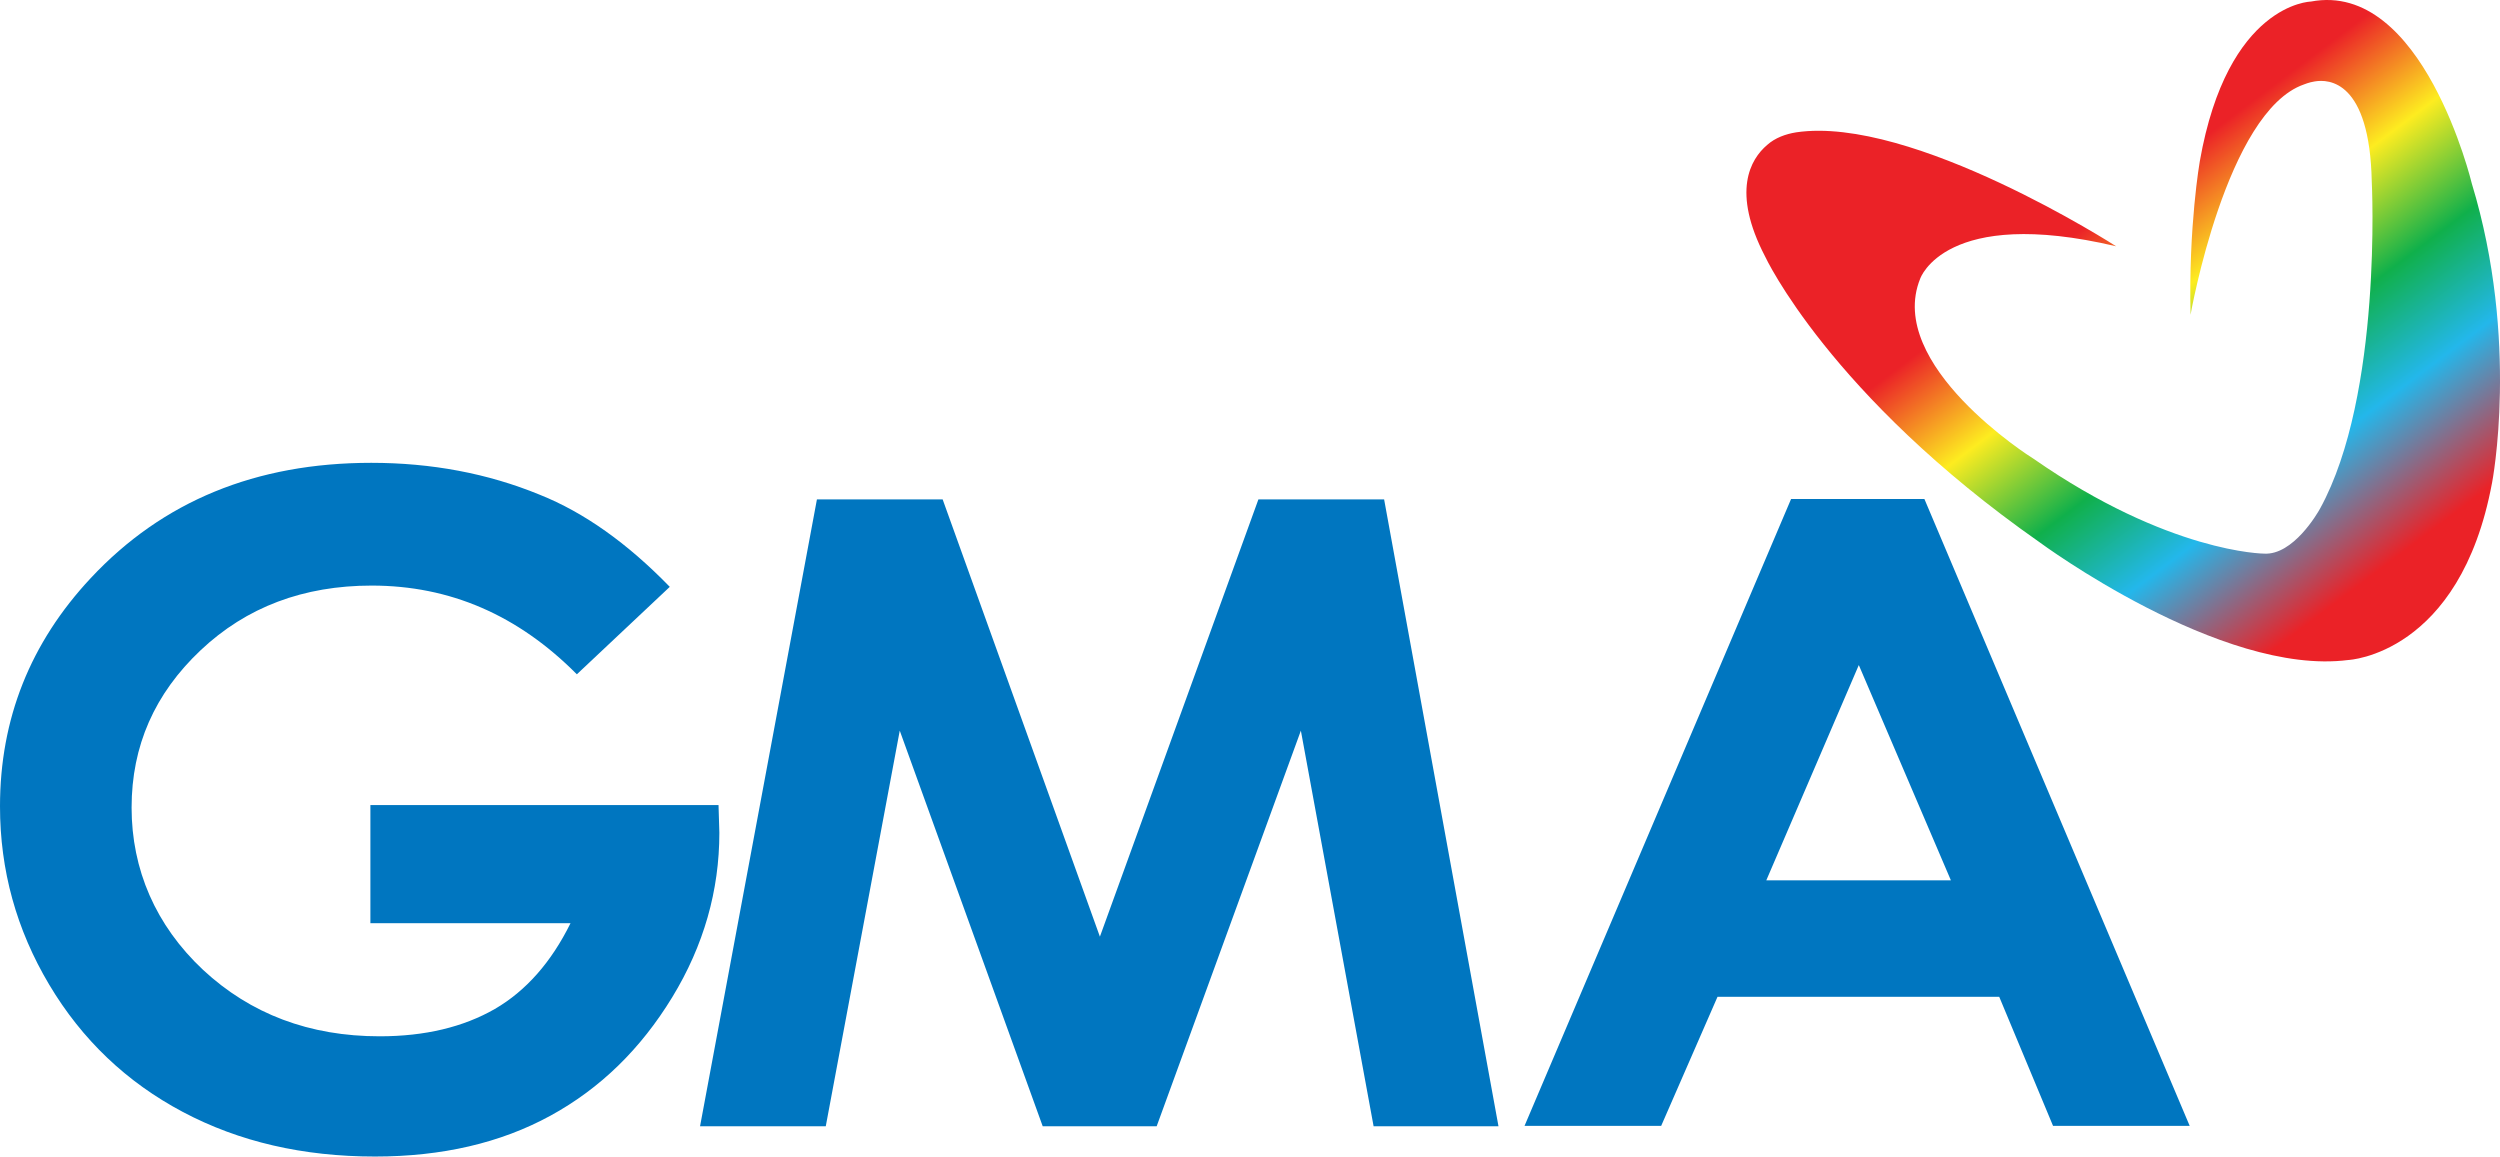 <?xml version="1.0" encoding="UTF-8"?>
<svg id="Layer_2" data-name="Layer 2" xmlns="http://www.w3.org/2000/svg" xmlns:xlink="http://www.w3.org/1999/xlink" viewBox="0 0 2092.05 967.83">
  <defs>
    <style>
      .cls-1 {
        fill: #0076c0;
      }

      .cls-2 {
        fill: url(#linear-gradient);
      }
    </style>
    <linearGradient id="linear-gradient" x1="-3049.41" y1="7952.18" x2="-2657.55" y2="7432.16" gradientTransform="translate(4694 7948.39) scale(1 -1)" gradientUnits="userSpaceOnUse">
      <stop offset=".33" stop-color="#eb2227"/>
      <stop offset=".47" stop-color="#fdec20"/>
      <stop offset=".61" stop-color="#10b04b"/>
      <stop offset=".74" stop-color="#23b7eb"/>
      <stop offset=".91" stop-color="#eb2227"/>
    </linearGradient>
  </defs>
  <g id="Layer_1-2" data-name="Layer 1">
    <g>
      <path class="cls-1" d="m560.48,491.09l-77.76,73.18c-49.26-49.61-106.26-74.24-171.7-74.24-57,0-104.85,17.94-143.2,54.18-38.35,36.24-57.7,79.87-57.7,131.59s20.05,98.52,59.81,135.81c39.76,36.94,89.02,55.59,147.77,55.59,38,0,70.02-7.74,96.4-22.87,26.04-15.13,47.15-39.05,63.33-71.78h-167.48v-98.87h291.32l.7,23.22c0,48.2-13.02,94.29-39.41,137.57-26.39,43.28-60.16,76.35-102.03,99.22-41.87,22.87-90.78,34.13-146.72,34.13-60.16,0-113.64-12.31-160.79-37.3-47.15-24.98-84.44-60.52-111.89-106.61C13.72,777.84,0,728.23,0,674.75c0-73.18,25.33-136.87,76-191.05,60.16-64.39,138.27-96.4,234.68-96.4,50.31,0,97.46,8.8,141.09,26.74,36.94,14.78,73.18,40.46,108.72,77.05Z"/>
      <path class="cls-1" d="m683.63,417.9h105.2l131.59,365.92,132.64-365.92h105.2l95.7,524.6h-104.5l-60.87-331.08-120.68,331.08h-95.35l-119.63-331.08-61.92,331.08h-105.2l97.81-524.6Z"/>
      <path class="cls-2" d="m2085.36,404.18c-26.74,143.9-120.33,148.13-120.33,148.13-106.61,13.72-258.25-98.52-258.25-98.52-175.92-123.14-229.75-239.25-229.75-239.25-28.15-54.18-12.31-81.28,1.76-93.24,6.68-5.98,15.48-9.15,24.28-10.56,97.11-14.43,267.75,95.35,267.75,95.35-143.2-33.78-163.96,27.09-163.96,27.09-29.2,72.13,92.18,149.18,94.65,150.59,113.64,79.16,193.16,79.52,193.16,79.52,24.28,1.41,44.68-33.78,46.79-37.65,52.42-95.35,43.28-273.73,43.28-273.73-1.76-84.44-35.89-85.85-47.85-83.74-4.57.7-8.8,2.46-8.8,2.46-65.09,22.52-95,192.81-95,192.81-1.76-74.24,7.74-128.42,7.74-128.42C1864.06,2.73,1933.72,1.32,1933.72,1.32c93.94-17.94,134.76,152.35,134.76,152.35,40.11,131.94,16.89,250.51,16.89,250.51Z"/>
      <path class="cls-1" d="m1498.84,417.55h111.53l222.01,524.6h-114.35l-45.04-108.02h-235.73l-47.15,108.02h-114.35l223.07-524.6Zm56.65,138.98l-77.41,180.14h154.46l-77.05-180.14Z"/>
    </g>
  </g>
</svg>
